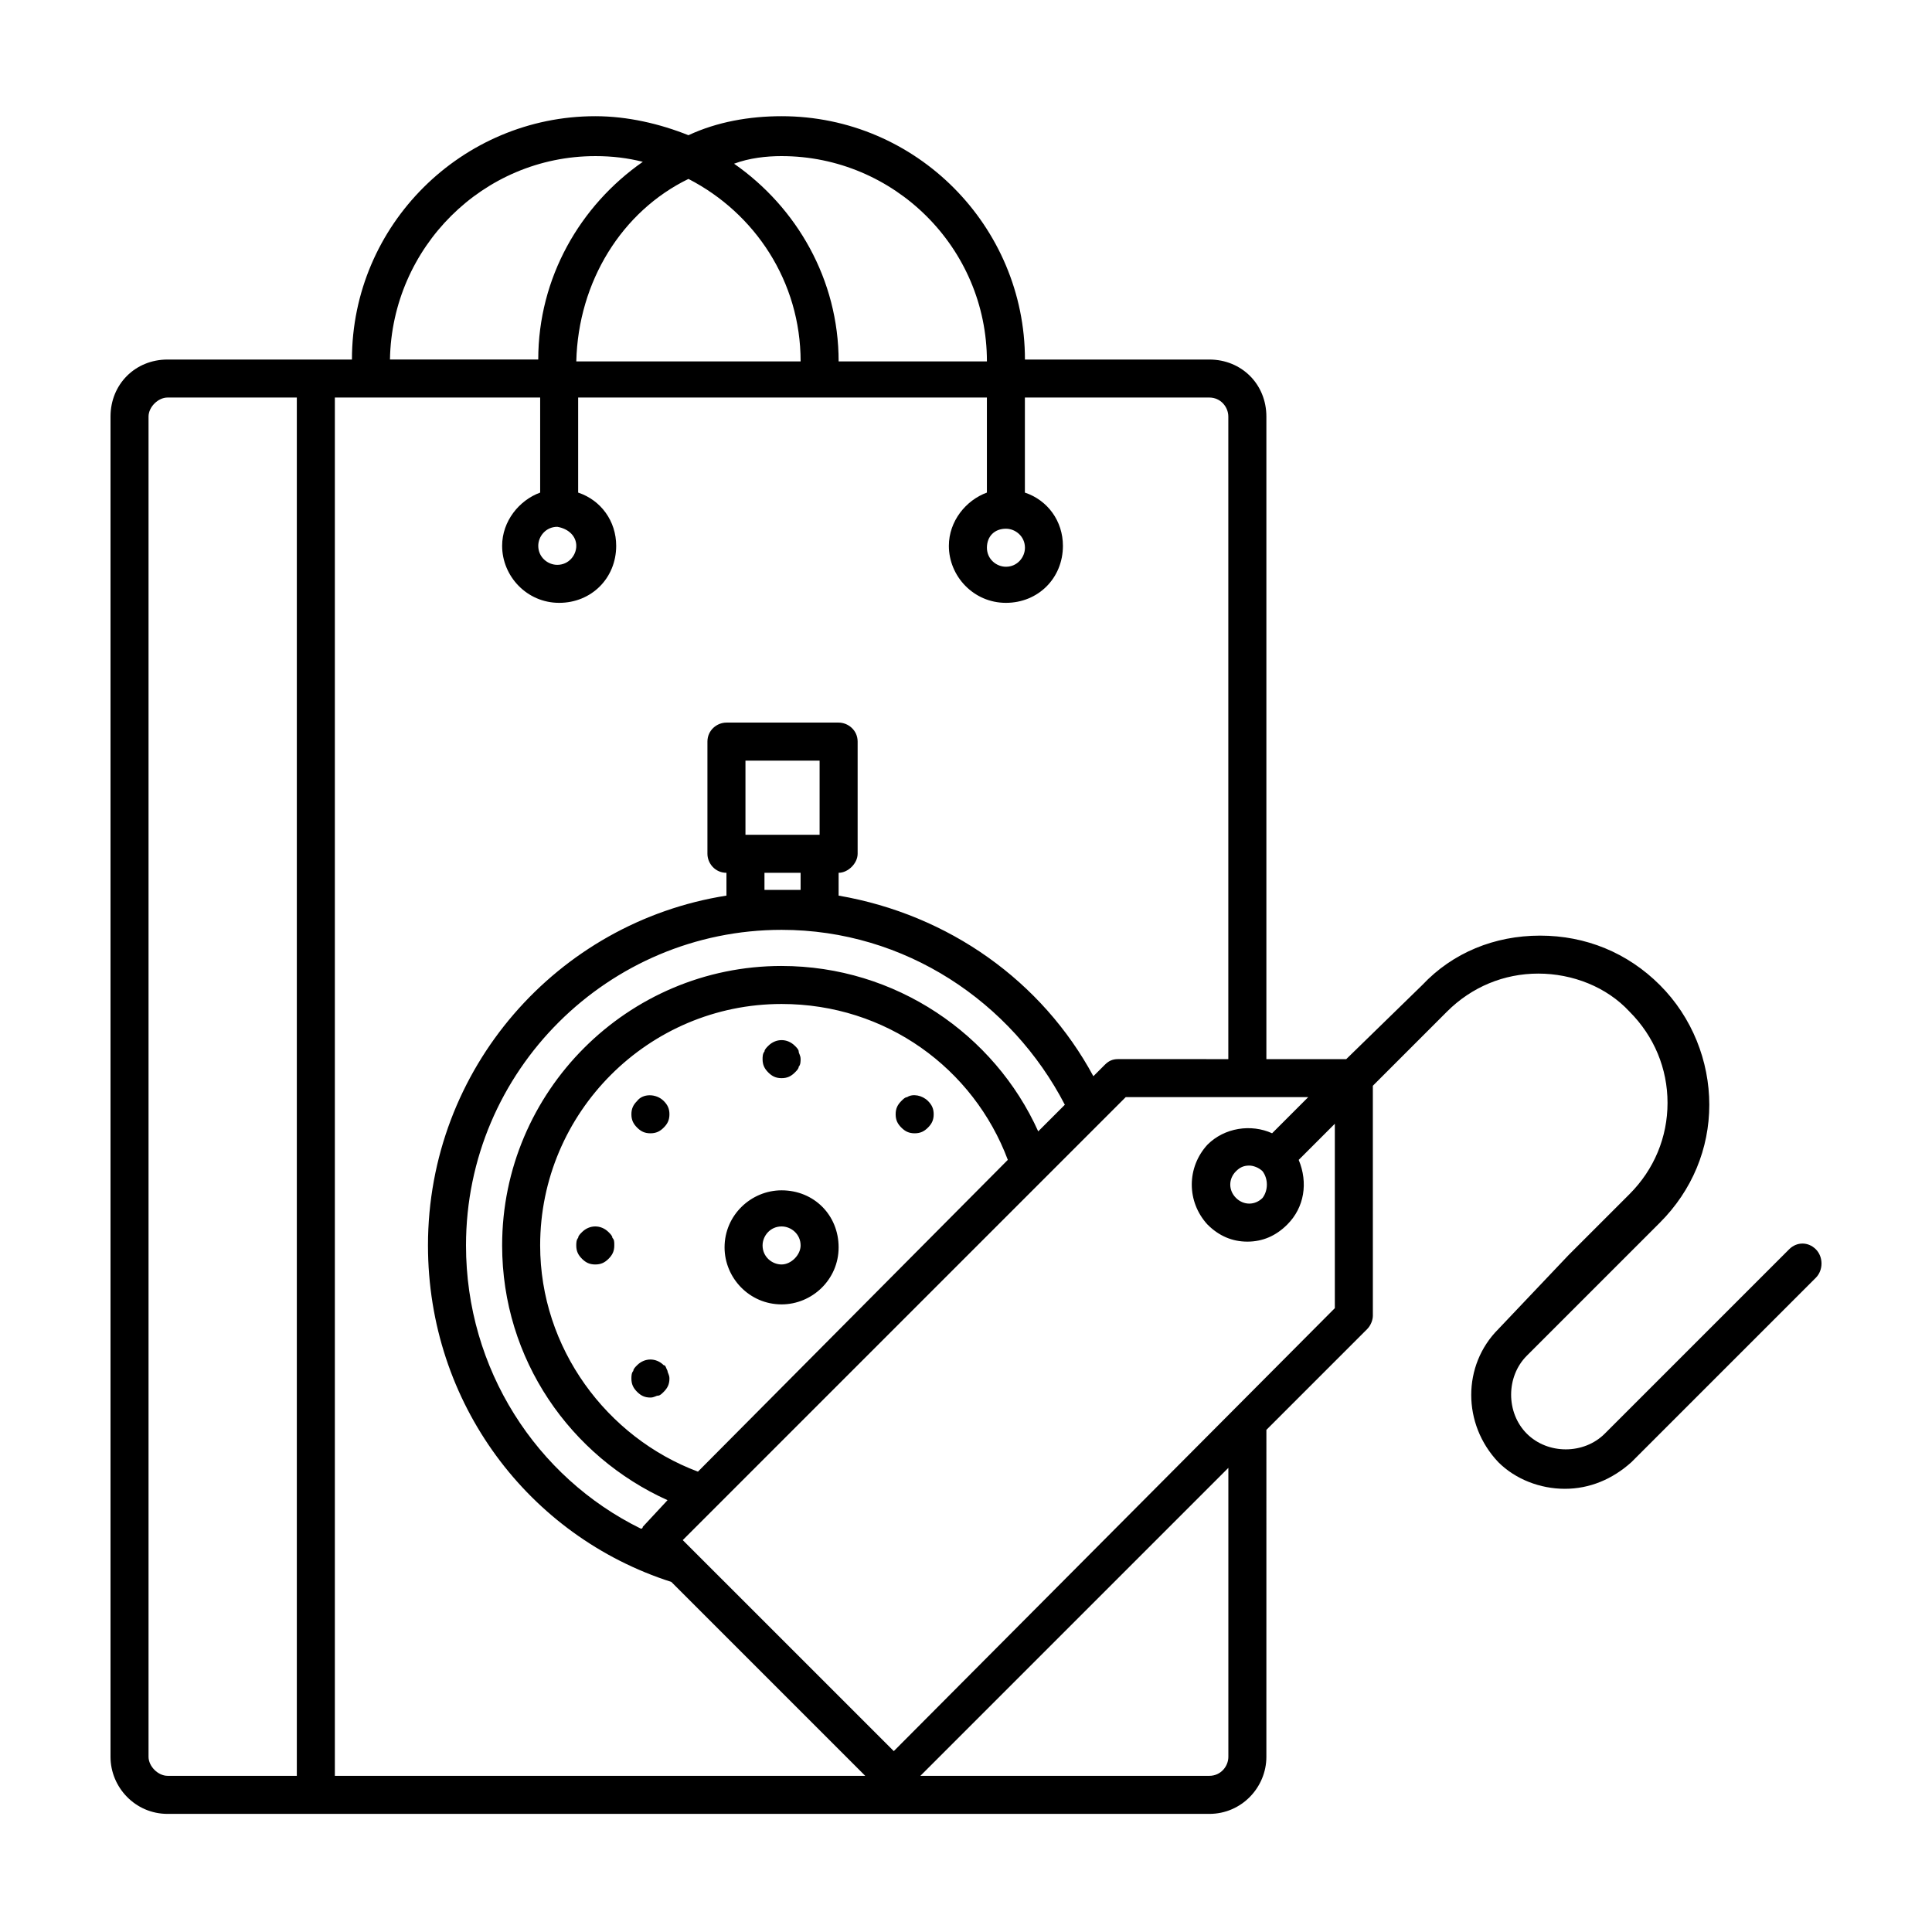 <?xml version="1.0" encoding="UTF-8"?>
<!-- Uploaded to: ICON Repo, www.iconrepo.com, Generator: ICON Repo Mixer Tools -->
<svg fill="#000000" width="800px" height="800px" version="1.1" viewBox="144 144 512 512" xmlns="http://www.w3.org/2000/svg">
 <path d="m351.13 459.45c-8.062 0-15.113 6.551-15.113 15.113 0 8.062 6.551 15.113 15.113 15.113 8.062 0 15.113-6.551 15.113-15.113 0-8.566-6.547-15.113-15.113-15.113zm0 19.648c-2.519 0-5.039-2.016-5.039-5.039 0-2.519 2.016-5.039 5.039-5.039 2.519 0 5.039 2.016 5.039 5.039 0 2.519-2.519 5.039-5.039 5.039zm-3.527-50.887c-1.008-1.008-1.512-2.016-1.512-3.527 0-0.504 0-1.512 0.504-2.016 0-0.504 0.504-1.008 1.008-1.512 2.016-2.016 5.039-2.016 7.055 0 0.504 0.504 1.008 1.008 1.008 1.512 0 0.504 0.504 1.008 0.504 2.016 0 0.504 0 1.512-0.504 2.016 0 0.504-0.504 1.008-1.008 1.512-1.008 1.008-2.016 1.512-3.527 1.512-1.512 0-2.519-0.504-3.527-1.512zm-41.312 43.832c0.504 0.504 0.504 1.008 0.504 2.016 0 1.512-0.504 2.519-1.512 3.527-1.008 1.008-2.016 1.512-3.527 1.512-1.512 0-2.519-0.504-3.527-1.512-1.008-1.008-1.512-2.016-1.512-3.527 0-0.504 0-1.512 0.504-2.016 0-0.504 0.504-1.008 1.008-1.512 2.016-2.016 5.039-2.016 7.055 0 0.504 0.504 1.008 1.008 1.008 1.512zm13.605-36.273c1.008 1.008 1.512 2.016 1.512 3.527s-0.504 2.519-1.512 3.527c-1.008 1.008-2.016 1.512-3.527 1.512-1.512 0-2.519-0.504-3.527-1.512-1.008-1.008-1.512-2.016-1.512-3.527s0.504-2.519 1.512-3.527c1.512-2.016 5.039-2.016 7.055 0zm1.008 71.539c0 0.504 0.504 1.008 0.504 2.016 0 1.512-0.504 2.519-1.512 3.527-0.504 0.504-1.008 1.008-1.512 1.008-0.504 0-1.008 0.504-2.016 0.504-1.512 0-2.519-0.504-3.527-1.512-1.008-1.008-1.512-2.016-1.512-3.527 0-0.504 0-1.512 0.504-2.016 0-0.504 0.504-1.008 1.008-1.512 2.016-2.016 5.039-2.016 7.055 0 0.504 0 0.504 0.504 1.008 1.512zm69.02-71.539c1.008 1.008 1.512 2.016 1.512 3.527s-0.504 2.519-1.512 3.527c-1.008 1.008-2.016 1.512-3.527 1.512s-2.519-0.504-3.527-1.512c-1.008-1.008-1.512-2.016-1.512-3.527s0.504-2.519 1.512-3.527c0.504-0.504 1.008-1.008 1.512-1.008 1.512-1.008 4.031-0.504 5.543 1.008zm235.28 39.297c-2.016-2.016-5.039-2.016-7.055 0l-48.871 48.871c-5.543 5.543-15.113 5.543-20.656 0-5.543-5.543-5.543-15.113 0-20.656l35.262-35.262c8.566-8.566 13.098-19.648 13.098-31.234 0-11.586-4.535-23.176-13.098-31.738-8.566-8.566-19.648-13.098-31.738-13.098-12.09 0-23.176 4.535-31.234 13.098l-20.148 19.637h-21.16v-170.29c0-8.566-6.551-15.113-15.113-15.113h-48.871c0-35.266-28.719-64.488-64.488-64.488-8.566 0-17.129 1.512-24.688 5.039-7.559-3.023-16.121-5.039-24.688-5.039-35.266 0-64.488 28.719-64.488 64.488h-48.867c-8.566 0-15.113 6.551-15.113 15.113v355.19c0 8.062 6.551 15.113 15.113 15.113h276.09c8.566 0 15.113-7.055 15.113-15.113l0.004-86.656 26.703-26.703c1.008-1.008 1.512-2.519 1.512-3.527l-0.004-60.961 19.648-19.648c6.551-6.551 15.113-10.078 24.184-10.078 9.07 0 18.137 3.527 24.184 10.078 6.551 6.551 10.078 15.113 10.078 24.184 0 9.07-3.527 17.633-10.078 24.184l-16.121 16.121-18.641 19.648c-9.574 9.574-9.574 25.191 0 35.266 4.535 4.535 11.082 7.055 17.633 7.055s12.594-2.519 17.633-7.055l48.871-48.871c2.012-2.012 2.012-5.539 0-7.555zm-214.62-190.95c2.519 0 5.039 2.016 5.039 5.039 0 2.519-2.016 5.039-5.039 5.039-2.519 0-5.039-2.016-5.039-5.039 0-3.023 2.016-5.039 5.039-5.039zm-59.449-98.746c29.727 0 54.41 24.184 54.41 54.41h-39.297c0-21.664-11.082-40.809-27.711-52.395 4.031-1.512 8.566-2.016 12.598-2.016zm-24.688 6.047c17.633 9.07 29.727 27.207 29.727 48.367l-59.449-0.004c0.504-21.156 12.09-39.801 29.723-48.363zm-24.688-6.047c4.535 0 8.566 0.504 12.594 1.512-16.625 11.586-27.711 30.73-27.711 52.395h-39.297c0.508-29.723 24.691-53.906 54.414-53.906zm-5.035 103.28c0 2.519-2.016 5.039-5.039 5.039-2.519 0-5.039-2.016-5.039-5.039 0-2.519 2.016-5.039 5.039-5.039 3.023 0.504 5.039 2.519 5.039 5.039zm-74.062 325.96h-34.258c-2.519 0-5.039-2.519-5.039-5.039v-355.18c0-2.519 2.519-5.039 5.039-5.039h34.258zm10.078 0v-365.26h54.41v25.191c-5.543 2.016-10.078 7.559-10.078 14.105 0 8.062 6.551 15.113 15.113 15.113 8.566 0 15.113-6.551 15.113-15.113 0-6.551-4.031-12.09-10.078-14.105v-25.191h108.32v25.191c-5.543 2.016-10.078 7.559-10.078 14.105 0 8.062 6.551 15.113 15.113 15.113 8.566 0 15.113-6.551 15.113-15.113 0-6.551-4.031-12.09-10.078-14.105v-25.191h48.871c3.023 0 5.039 2.519 5.039 5.039v170.29l-29.211-0.004c-1.512 0-2.519 0.504-3.527 1.512l-3.023 3.023c-13.602-25.191-38.289-42.824-67.512-47.863v-6.047c2.519 0 5.039-2.519 5.039-5.039v-29.727c0-3.023-2.519-5.039-5.039-5.039h-29.727c-2.519 0-5.039 2.016-5.039 5.039v29.727c0 2.519 2.016 5.039 5.039 5.039v6.047c-44.84 7.055-79.098 45.848-79.098 92.699 0.004 41.82 26.703 77.086 64.488 89.18l51.387 51.387zm118.39-214.62c-40.809 0-74.059 33.25-74.059 74.059 0 30.23 18.137 55.922 43.832 67.512l-6.551 7.051s0 0.504-0.504 0.504c-27.711-13.602-46.352-42.32-46.352-75.066 0-46.352 37.785-83.633 83.633-83.633 32.746 0 60.961 19.145 75.066 46.352l-7.055 7.055c-11.586-25.695-37.781-43.832-68.012-43.832zm59.953 51.387-82.121 82.625c-24.184-9.07-41.816-32.746-41.816-59.953 0-35.266 28.719-63.984 63.984-63.984 27.711 0 50.887 17.129 59.953 41.312zm-69.527-86.152v-19.648h19.648v19.648zm14.613 10.078v4.535h-9.574v-4.535zm113.36 234.27c0 2.519-2.016 5.039-5.039 5.039h-76.578l81.617-81.617zm28.215-118.9-116.88 117.39-55.926-55.922 117.39-117.39h48.367l-9.574 9.574c-5.543-2.519-12.594-1.512-17.129 3.023-5.543 6.047-5.543 15.113 0 21.16 3.023 3.023 6.551 4.535 10.578 4.535 4.031 0 7.559-1.512 10.578-4.535 4.535-4.535 5.543-11.082 3.023-17.129l9.574-9.574zm-19.145-29.219c-2.016 2.016-5.039 2.016-7.055 0-2.016-2.016-2.016-5.039 0-7.055 1.008-1.008 2.016-1.512 3.527-1.512 1.008 0 2.519 0.504 3.527 1.512 1.512 2.016 1.512 5.039 0 7.055z"/>
</svg>